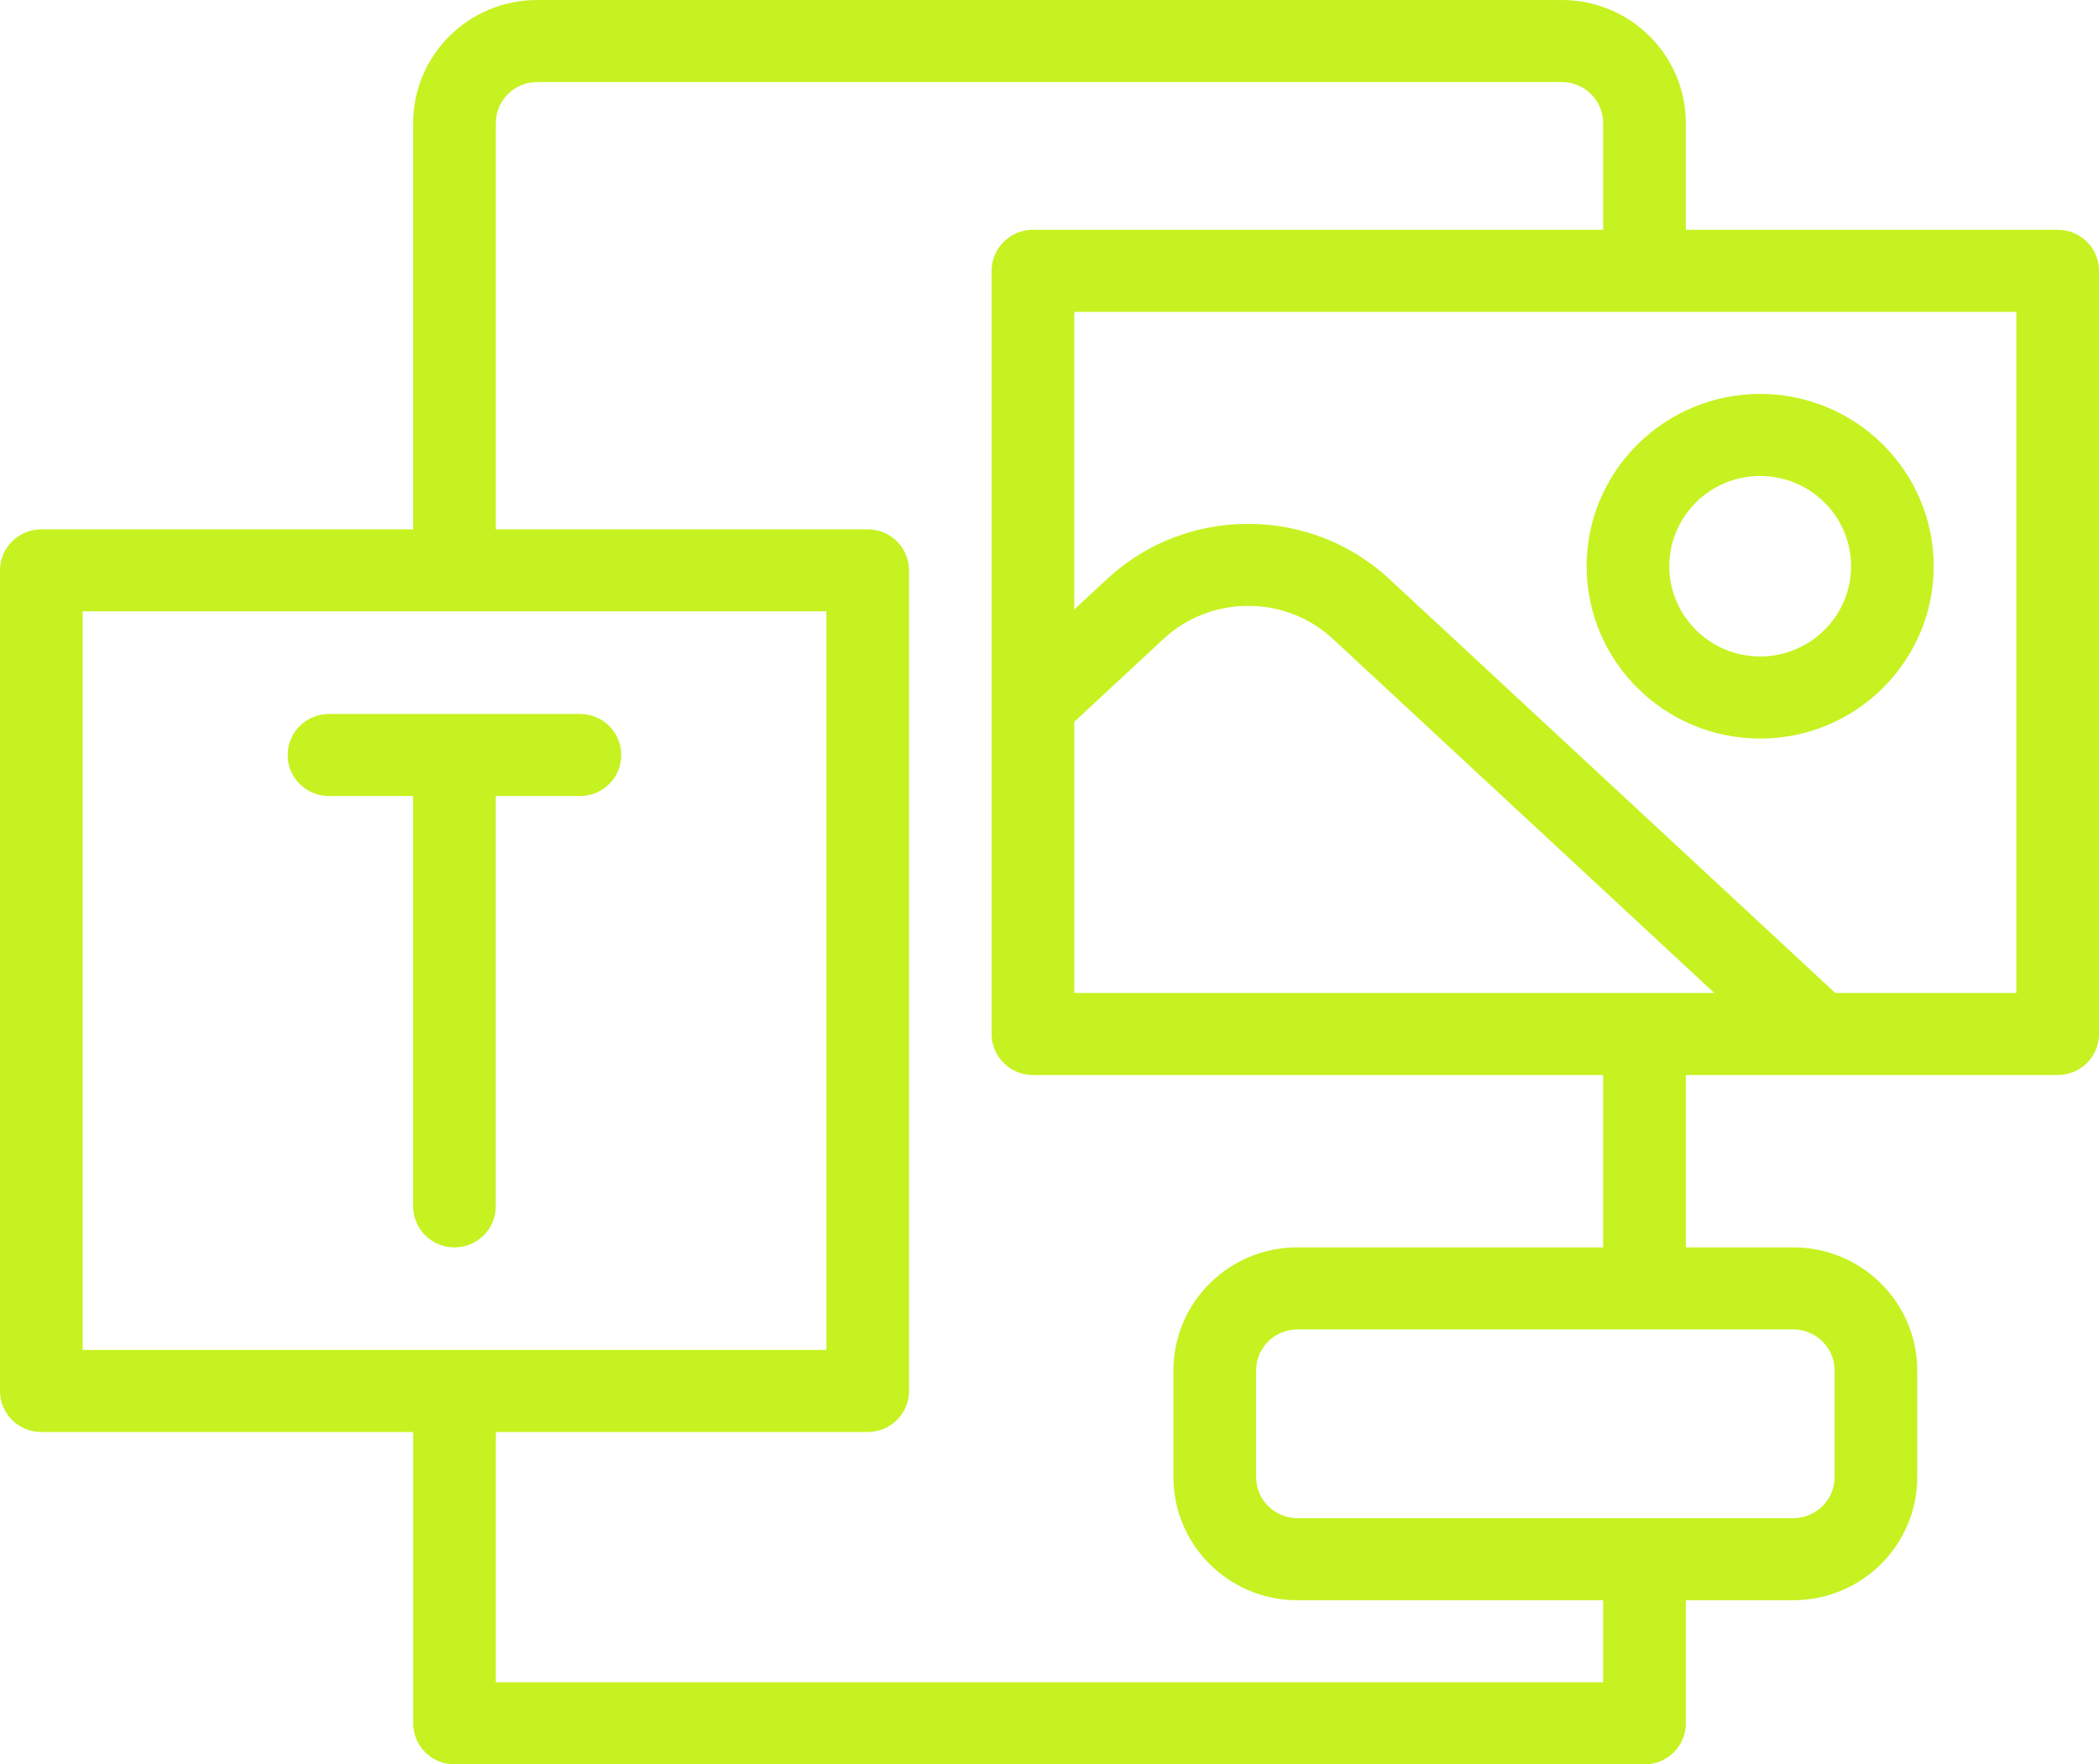 <?xml version="1.0" encoding="UTF-8"?> <svg xmlns="http://www.w3.org/2000/svg" width="69" height="58" viewBox="0 0 69 58" fill="none"><g clip-path="url(#clip0_1_375)"><path d="M19.066 23.47H10.815C10.064 23.47 9.456 24.073 9.456 24.819C9.456 25.564 10.064 26.168 10.815 26.168H13.581V39.656C13.581 40.401 14.189 41.005 14.94 41.005C15.69 41.005 16.298 40.401 16.298 39.656V26.168H19.065C19.816 26.168 20.423 25.564 20.423 24.819C20.423 24.073 19.816 23.47 19.065 23.47H19.066Z" fill="#C6F221"></path><path d="M57.862 24.279C61.007 24.279 63.566 21.738 63.566 18.614C63.566 15.491 61.007 12.949 57.862 12.949C54.716 12.949 52.157 15.491 52.157 18.614C52.157 21.738 54.716 24.279 57.862 24.279ZM57.862 15.646C59.51 15.646 60.85 16.977 60.85 18.613C60.85 20.248 59.509 21.58 57.862 21.58C56.215 21.58 54.874 20.248 54.874 18.613C54.874 16.977 56.215 15.646 57.862 15.646Z" fill="#C6F221"></path><path d="M67.642 7.553H55.417V4.047C55.417 1.812 53.592 0 51.342 0H17.657C15.406 0 13.582 1.812 13.582 4.047V17.4H1.358C0.608 17.4 0 18.004 0 18.749V45.725C0 46.471 0.608 47.074 1.358 47.074H13.583V56.651C13.583 57.396 14.191 58 14.941 58H54.06C54.81 58 55.418 57.396 55.418 56.651V52.604H58.949C61.2 52.604 63.025 50.792 63.025 48.557V45.051C63.025 42.816 61.2 41.004 58.949 41.004H55.418V35.339H67.643C68.394 35.339 69.001 34.735 69.001 33.99V8.902C69.001 8.157 68.394 7.553 67.643 7.553H67.642ZM2.717 44.376V20.097H27.166V44.376H2.717ZM52.701 55.302H16.299V47.074H28.523C29.274 47.074 29.882 46.471 29.882 45.725V18.749C29.882 18.004 29.274 17.4 28.523 17.4H16.299V4.047C16.299 3.302 16.906 2.698 17.657 2.698H51.342C52.092 2.698 52.7 3.302 52.7 4.047V7.553H33.956C33.205 7.553 32.597 8.157 32.597 8.902V33.99C32.597 34.735 33.205 35.339 33.956 35.339H52.7V41.004H42.649C40.399 41.004 38.574 42.816 38.574 45.051V48.557C38.574 50.792 40.399 52.604 42.649 52.604H52.7V55.302H52.701ZM58.949 43.702C59.699 43.702 60.308 44.307 60.308 45.051V48.557C60.308 49.301 59.699 49.906 58.949 49.906H42.651C41.901 49.906 41.292 49.301 41.292 48.557V45.051C41.292 44.307 41.901 43.702 42.651 43.702H58.949ZM35.315 32.642V23.727L38.249 21.002C39.81 19.554 42.254 19.554 43.815 21.002L56.354 32.642H35.315ZM66.283 32.642H60.332L45.669 19.032C43.068 16.617 38.994 16.617 36.394 19.032L35.314 20.034V10.253H66.283V32.644V32.642Z" fill="#C6F221"></path></g><defs><clipPath id="clip0_1_375"><rect width="69" height="58" fill="white"></rect></clipPath></defs></svg> 